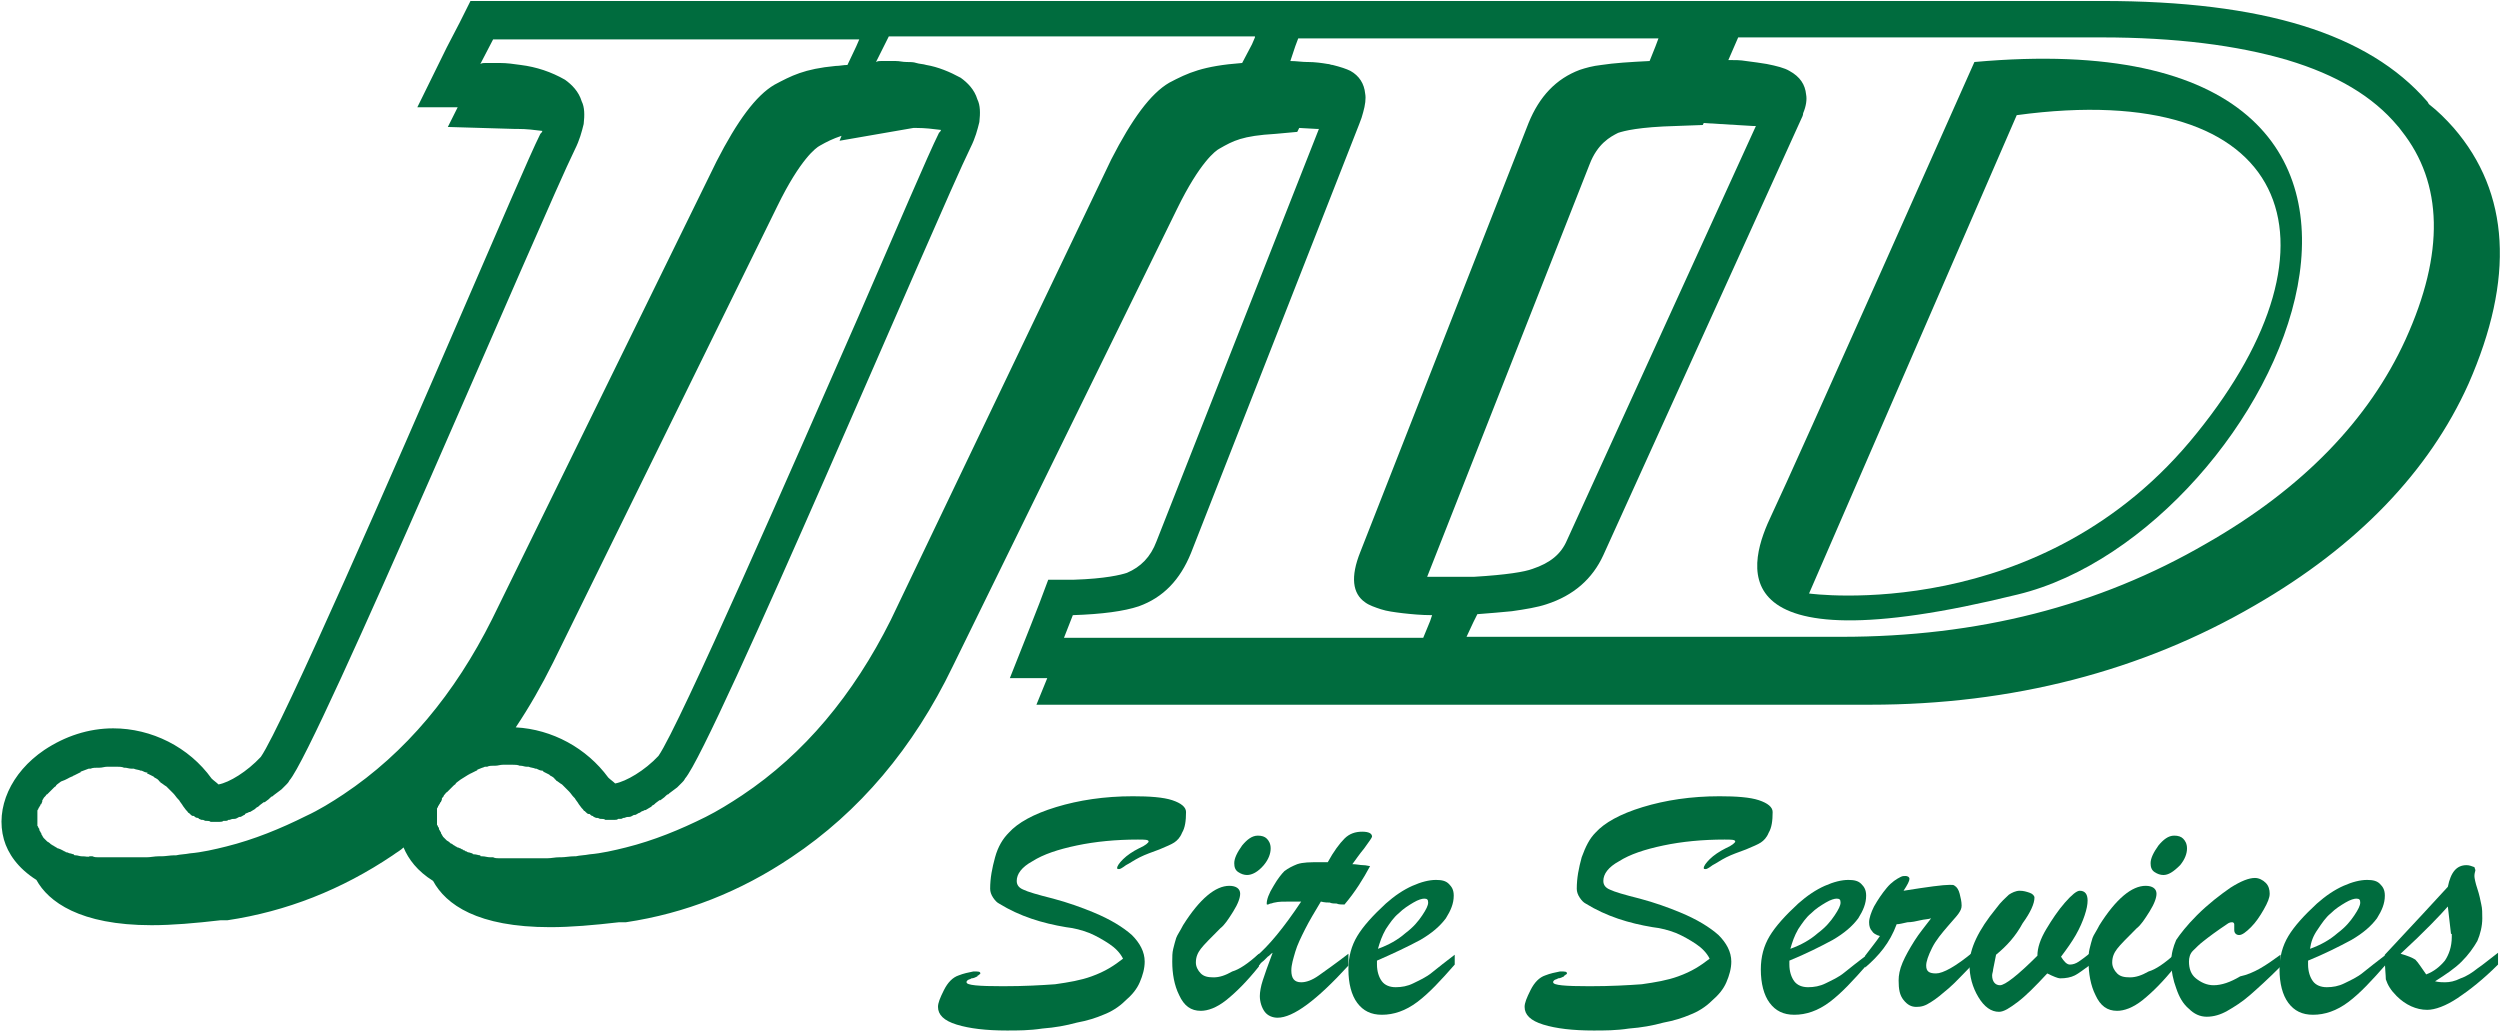 <?xml version="1.0" encoding="utf-8"?>
<!-- Generator: Adobe Illustrator 28.0.0, SVG Export Plug-In . SVG Version: 6.00 Build 0)  -->
<svg version="1.1" id="Layer_1" xmlns="http://www.w3.org/2000/svg" xmlns:xlink="http://www.w3.org/1999/xlink" x="0px" y="0px"
	 viewBox="0 0 254 104.7" style="enable-background:new 0 0 254 104.7;" xml:space="preserve">
<style type="text/css">
	.st0{fill:#006C3E;}
</style>
<g>
	<g>
		<path class="st0" d="M249.3,13c-0.8-0.9-1.6-1.7-2.5-2.4c-0.1-0.1-0.1-0.2-0.2-0.3c-6-6.9-16.7-10.2-33-10.2h-36.9h-2.5h0h-5.7
			h-34.4H132h-2.6h-1.5H93.7h-3h-2.4h-0.8H50.2h-2.4l-1.1,2.2l-1.3,2.5l-3,6.1h4.1l-1,2l6.8,0.2c0.1,0,0.2,0,0.3,0h0
			c0.9,0,1.7,0.1,2.5,0.2c0,0.1-0.1,0.2-0.2,0.3c-1.1,2.2-4.2,9.5-8.2,18.7c-6.3,14.6-18.1,41.6-20.2,44.6c-1.4,1.5-3.2,2.6-4.3,2.8
			c-0.2-0.2-0.5-0.4-0.7-0.6c-2.3-3.2-6.1-5.1-10-5.1c-2.5,0-4.9,0.8-7,2.2c-3.4,2.3-5,5.9-4.1,9.1c0.4,1.4,1.4,2.9,3.3,4.1
			C4.9,91.6,8.1,94,15.4,94c2.1,0,4.4-0.2,7-0.5h0l0.1,0c0.1,0,0.1,0,0.2,0l0.4,0l0,0c6-0.9,11.6-3.1,16.8-6.6
			c0.4-0.3,0.8-0.5,1.1-0.8c0.5,1.2,1.4,2.4,3,3.4c1.3,2.4,4.5,4.7,11.9,4.7c2.1,0,4.4-0.2,7-0.5h0l0.1,0c0.1,0,0.1,0,0.2,0l0.4,0
			l0,0c6-0.9,11.6-3.1,16.8-6.6c6.9-4.6,12.4-11.1,16.4-19.4l22.8-46.5c2.3-4.7,3.9-5.9,4.3-6.1c1.4-0.8,2.3-1.3,5.7-1.5l2.2-0.2
			l0.2-0.4l1.8,0.1c0.1,0,0.1,0,0.2,0l-16.5,41.9c-0.6,1.6-1.6,2.6-3,3.2c-0.6,0.2-2.2,0.6-5.4,0.7l-2.6,0l-0.9,2.4l-0.9,2.3
			l-2.1,5.3h3.8l-1.1,2.7h5.7h34.8h1.6h2.6h1.8h38.2c14.4,0,27.6-3.4,39.1-10.1c10.4-6,17.7-13.6,21.7-22.5
			C255.5,28.3,255,19.6,249.3,13 M15,78.6c0.2,0.1,0.4,0.2,0.6,0.3c0,0,0.1,0.1,0.1,0.1c0.2,0.1,0.4,0.2,0.5,0.4c0,0,0.1,0,0.1,0.1
			c0.2,0.1,0.4,0.3,0.6,0.4c0,0,0.1,0.1,0.1,0.1c0.2,0.2,0.3,0.3,0.5,0.5c0,0,0,0,0.1,0.1c0.2,0.2,0.3,0.4,0.5,0.6
			c0,0,0.1,0.1,0.1,0.1c0.1,0.2,0.3,0.4,0.4,0.6c0,0,0,0,0,0c0.1,0.1,0.2,0.3,0.3,0.4c0,0,0.1,0.1,0.1,0.1c0.1,0.1,0.1,0.2,0.2,0.2
			c0,0,0.1,0.1,0.1,0.1c0.1,0.1,0.2,0.2,0.3,0.2c0,0,0,0,0.1,0c0.1,0.1,0.2,0.2,0.4,0.2c0,0,0.1,0,0.1,0.1c0.1,0,0.2,0.1,0.3,0.1
			c0,0,0,0,0,0c0,0,0.1,0,0.1,0c0.1,0,0.2,0.1,0.3,0.1c0,0,0.1,0,0.1,0c0.1,0,0.3,0,0.4,0.1c0,0,0.1,0,0.1,0c0.1,0,0.2,0,0.3,0h0.1
			c0.1,0,0.2,0,0.3,0c0,0,0.1,0,0.1,0c0.1,0,0.3,0,0.4-0.1c0,0,0.1,0,0.1,0l0.1,0c0.1,0,0.2,0,0.3-0.1c0,0,0.1,0,0.1,0
			c0.1,0,0.2-0.1,0.4-0.1c0,0,0.1,0,0.1,0c0.2,0,0.3-0.1,0.5-0.2c0,0,0.1,0,0.1,0c0.1,0,0.2-0.1,0.4-0.2c0,0,0.1,0,0.1-0.1
			c0.1-0.1,0.3-0.1,0.4-0.2c0,0,0.1,0,0.1,0c0.2-0.1,0.3-0.2,0.5-0.3l0.1-0.1c0.1-0.1,0.2-0.1,0.3-0.2c0,0,0.1-0.1,0.1-0.1
			c0.1-0.1,0.3-0.2,0.4-0.3c0,0,0,0,0.1,0c0.1-0.1,0.3-0.2,0.4-0.3c0,0,0.1-0.1,0.1-0.1c0.1-0.1,0.2-0.2,0.3-0.2
			c0,0,0.1-0.1,0.1-0.1c0.1-0.1,0.3-0.2,0.4-0.3c0,0,0,0,0,0c0.1-0.1,0.3-0.2,0.4-0.3c0,0,0.1-0.1,0.1-0.1c0.1-0.1,0.2-0.2,0.3-0.3
			c0,0,0.1-0.1,0.1-0.1c0.1-0.1,0.2-0.2,0.3-0.4c2.8-3.2,25.8-57.6,29-64.1c0.5-1,0.7-1.8,0.9-2.6c0.1-0.9,0.1-1.7-0.2-2.3
			c-0.3-1-1-1.7-1.7-2.2c-1.4-0.8-2.9-1.3-4.5-1.5c-0.7-0.1-1.4-0.2-2.1-0.2c-0.3,0-0.6,0-0.9,0c-0.1,0-0.3,0-0.4,0c0,0-0.1,0-0.2,0
			c-0.2,0-0.3,0-0.5,0.1l1.3-2.5h36.1h1.1L87,4.7l-0.9,1.9l0,0c-0.4,0-0.8,0.1-1.2,0.1c-3.2,0.3-4.5,1-6.2,1.9
			c-1.9,1.1-3.8,3.7-5.9,7.8L50,62.9c-3.8,7.6-8.8,13.6-15.1,17.8c-1.2,0.8-2.5,1.6-3.8,2.2c-2.6,1.3-5.3,2.4-8.1,3.1
			c-1.2,0.3-2.5,0.6-3.7,0.7h0c-0.5,0.1-1,0.1-1.4,0.2c-0.1,0-0.2,0-0.2,0c-0.4,0-0.9,0.1-1.3,0.1c-0.1,0-0.2,0-0.3,0
			c-0.4,0-0.8,0.1-1.2,0.1c0,0-0.1,0-0.1,0c-0.4,0-0.8,0-1.1,0c-0.1,0-0.1,0-0.2,0c-0.3,0-0.7,0-1,0c-0.1,0-0.3,0-0.4,0
			c-0.2,0-0.4,0-0.7,0c-0.1,0-0.3,0-0.4,0c-0.2,0-0.4,0-0.6,0c-0.1,0-0.2,0-0.4,0c-0.2,0-0.4,0-0.6-0.1c-0.1,0-0.2,0-0.3,0
			C9,87.1,8.7,87,8.4,87c0,0-0.1,0-0.1,0c-0.2,0-0.4-0.1-0.6-0.1c-0.1,0-0.2,0-0.2-0.1c-0.1,0-0.3-0.1-0.4-0.1
			c-0.1,0-0.2-0.1-0.3-0.1c-0.1,0-0.1,0-0.2-0.1c-0.1,0-0.1,0-0.2-0.1c-0.1,0-0.2-0.1-0.2-0.1c-0.1,0-0.2-0.1-0.3-0.1
			c-0.1,0-0.1-0.1-0.2-0.1c-0.1-0.1-0.2-0.1-0.3-0.2c-0.1,0-0.1-0.1-0.2-0.1c-0.1-0.1-0.2-0.2-0.4-0.3c0,0-0.1-0.1-0.1-0.1
			c0,0-0.1-0.1-0.1-0.1c0,0-0.1-0.1-0.1-0.1c0,0-0.1-0.1-0.1-0.1c0-0.1-0.1-0.1-0.1-0.2c0,0-0.1-0.1-0.1-0.2c0-0.1-0.1-0.1-0.1-0.2
			c0,0-0.1-0.1-0.1-0.2c0-0.1,0-0.1-0.1-0.2c0,0,0-0.1-0.1-0.2c0-0.1,0-0.1,0-0.2c0,0,0-0.1,0-0.1c0-0.1,0-0.2,0-0.3
			c0,0,0-0.1,0-0.1c0-0.1,0-0.1,0-0.2c0-0.1,0-0.1,0-0.2c0-0.1,0-0.1,0-0.2c0-0.1,0-0.1,0-0.2c0-0.1,0-0.1,0.1-0.2
			c0-0.1,0-0.1,0.1-0.2c0-0.1,0.1-0.1,0.1-0.2c0,0,0-0.1,0.1-0.1c0-0.1,0.1-0.2,0.1-0.3c0,0,0-0.1,0-0.1c0.1-0.1,0.1-0.2,0.2-0.3
			c0,0,0.1-0.1,0.1-0.1c0.1-0.1,0.1-0.2,0.2-0.2c0,0,0.1-0.1,0.1-0.1c0.1-0.1,0.1-0.1,0.2-0.2c0,0,0.1-0.1,0.1-0.1
			c0.1-0.1,0.1-0.1,0.2-0.2c0,0,0.1-0.1,0.1-0.1c0.1-0.1,0.2-0.1,0.2-0.2c0,0,0.1-0.1,0.1-0.1c0.1-0.1,0.3-0.2,0.4-0.3
			C6.8,79.2,7,79,7.3,78.9c0.1,0,0.1-0.1,0.2-0.1c0.2-0.1,0.4-0.2,0.6-0.3c0,0,0.1,0,0.1-0.1c0.3-0.1,0.5-0.2,0.8-0.3
			c0.1,0,0.1,0,0.2,0C9.4,78,9.7,78,9.9,78c0.1,0,0.1,0,0.2,0c0.3,0,0.5-0.1,0.8-0.1c0,0,0.1,0,0.1,0c0.2,0,0.4,0,0.7,0
			c0.1,0,0.1,0,0.2,0c0.2,0,0.5,0,0.7,0.1c0,0,0.1,0,0.1,0c0.2,0,0.4,0.1,0.7,0.1c0.1,0,0.1,0,0.2,0c0.2,0.1,0.5,0.1,0.7,0.2
			c0,0,0.1,0,0.1,0c0.2,0.1,0.4,0.2,0.6,0.2C14.9,78.6,14.9,78.6,15,78.6C15,78.6,15,78.6,15,78.6 M48.8,86.9
			c-0.2,0-0.4-0.1-0.6-0.1c-0.1,0-0.2,0-0.2-0.1c-0.1,0-0.3-0.1-0.4-0.1c-0.1,0-0.2-0.1-0.2-0.1c-0.1,0-0.1,0-0.2-0.1
			c-0.1,0-0.1,0-0.2-0.1c-0.1,0-0.2-0.1-0.2-0.1c-0.1,0-0.2-0.1-0.3-0.1c-0.1,0-0.1-0.1-0.2-0.1c-0.1-0.1-0.2-0.1-0.3-0.2
			c0,0-0.1-0.1-0.2-0.1c-0.1-0.1-0.2-0.2-0.4-0.3c0,0-0.1-0.1-0.1-0.1c0,0-0.1-0.1-0.1-0.1c0,0-0.1-0.1-0.1-0.1c0,0-0.1-0.1-0.1-0.1
			c0-0.1-0.1-0.1-0.1-0.2c0,0-0.1-0.1-0.1-0.2c0-0.1-0.1-0.1-0.1-0.2c0,0-0.1-0.1-0.1-0.2c0-0.1,0-0.1-0.1-0.2c0,0,0-0.1-0.1-0.2
			c0-0.1,0-0.1,0-0.2c0,0,0-0.1,0-0.1c0-0.1,0-0.2,0-0.3c0,0,0-0.1,0-0.1c0,0,0,0,0-0.1c0-0.1,0-0.1,0-0.2c0-0.1,0-0.1,0-0.2
			c0-0.1,0-0.1,0-0.2c0-0.1,0-0.1,0-0.2c0-0.1,0-0.1,0.1-0.2c0-0.1,0-0.1,0.1-0.2c0-0.1,0.1-0.1,0.1-0.2c0,0,0-0.1,0.1-0.1
			c0-0.1,0.1-0.2,0.1-0.3c0,0,0-0.1,0-0.1c0.1-0.1,0.2-0.2,0.2-0.3c0,0,0.1-0.1,0.1-0.1c0.1-0.1,0.1-0.2,0.2-0.2
			c0,0,0.1-0.1,0.1-0.1c0.1-0.1,0.1-0.1,0.2-0.2c0,0,0.1-0.1,0.1-0.1c0.1-0.1,0.1-0.1,0.2-0.2c0,0,0.1-0.1,0.1-0.1
			c0.1-0.1,0.2-0.1,0.2-0.2c0,0,0.1-0.1,0.1-0.1c0.1-0.1,0.3-0.2,0.4-0.3c0.3-0.2,0.5-0.3,0.8-0.5c0.1,0,0.1-0.1,0.2-0.1
			c0.2-0.1,0.4-0.2,0.6-0.3c0,0,0.1,0,0.1-0.1c0.2-0.1,0.3-0.1,0.5-0.2c0.1,0,0.2-0.1,0.3-0.1c0.1,0,0.1,0,0.2,0
			c0.2-0.1,0.4-0.1,0.6-0.1c0.1,0,0.1,0,0.2,0c0.3,0,0.5-0.1,0.8-0.1c0,0,0.1,0,0.1,0c0.2,0,0.4,0,0.7,0c0.1,0,0.1,0,0.2,0
			c0.2,0,0.5,0,0.7,0.1c0,0,0.1,0,0.1,0c0.2,0,0.4,0.1,0.6,0.1c0.1,0,0.1,0,0.2,0c0.2,0.1,0.5,0.1,0.7,0.2c0,0,0.1,0,0.1,0
			c0.2,0.1,0.4,0.2,0.6,0.2c0,0,0.1,0,0.1,0.1c0,0,0,0,0,0c0.2,0.1,0.4,0.2,0.6,0.3c0,0,0.1,0.1,0.1,0.1c0.2,0.1,0.4,0.2,0.5,0.4
			c0,0,0.1,0,0.1,0.1c0.2,0.1,0.4,0.3,0.6,0.4c0,0,0.1,0.1,0.1,0.1c0.2,0.2,0.3,0.3,0.5,0.5c0,0,0,0,0.1,0.1
			c0.2,0.2,0.3,0.4,0.5,0.6c0,0,0.1,0.1,0.1,0.1c0.1,0.2,0.3,0.4,0.4,0.6c0,0,0,0,0,0c0.1,0.1,0.2,0.3,0.3,0.4c0,0,0.1,0.1,0.1,0.1
			c0.1,0.1,0.1,0.2,0.2,0.2c0,0,0.1,0.1,0.1,0.1c0.1,0.1,0.2,0.2,0.3,0.2c0,0,0,0,0.1,0c0.1,0.1,0.2,0.2,0.3,0.2c0,0,0.1,0,0.1,0.1
			c0.1,0,0.2,0.1,0.3,0.1c0,0,0,0,0,0c0,0,0.1,0,0.1,0c0.1,0,0.2,0.1,0.3,0.1c0,0,0.1,0,0.1,0c0.1,0,0.3,0,0.4,0.1c0,0,0.1,0,0.1,0
			c0.1,0,0.2,0,0.3,0h0.1c0.1,0,0.2,0,0.3,0c0,0,0.1,0,0.1,0c0.2,0,0.3,0,0.4-0.1c0,0,0.1,0,0.1,0l0.1,0c0.1,0,0.2,0,0.3-0.1
			c0,0,0.1,0,0.1,0c0.1,0,0.2-0.1,0.4-0.1c0,0,0.1,0,0.1,0c0.2,0,0.3-0.1,0.5-0.2l0.1,0c0.1,0,0.2-0.1,0.4-0.2c0,0,0.1,0,0.2-0.1
			c0.1-0.1,0.3-0.1,0.4-0.2c0,0,0.1,0,0.1,0c0.2-0.1,0.3-0.2,0.5-0.3c0,0,0.1,0,0.1-0.1c0.1-0.1,0.2-0.1,0.3-0.2
			c0,0,0.1-0.1,0.1-0.1c0.1-0.1,0.3-0.2,0.4-0.3c0,0,0,0,0.1,0c0.1-0.1,0.3-0.2,0.4-0.3c0,0,0.1-0.1,0.1-0.1
			c0.1-0.1,0.2-0.2,0.3-0.2c0,0,0.1-0.1,0.1-0.1c0.1-0.1,0.3-0.2,0.4-0.3c0,0,0,0,0,0c0.1-0.1,0.3-0.2,0.4-0.3c0,0,0.1-0.1,0.1-0.1
			c0.1-0.1,0.2-0.2,0.3-0.3c0,0,0.1-0.1,0.1-0.1c0.1-0.1,0.2-0.2,0.3-0.4c2.8-3.2,25.8-57.6,29-64.1c0.5-1,0.7-1.8,0.9-2.6
			c0.1-0.9,0.1-1.7-0.2-2.3c-0.3-1-1-1.7-1.7-2.2c-1.1-0.6-2.3-1.1-3.5-1.3c-0.3-0.1-0.7-0.1-1-0.2c-0.3-0.1-0.6-0.1-1-0.1
			c-0.4,0-0.7-0.1-1.1-0.1c-0.2,0-0.5,0-0.8,0c0,0-0.1,0-0.1,0c-0.1,0-0.3,0-0.4,0c-0.1,0-0.1,0-0.2,0c-0.2,0-0.3,0-0.5,0.1l0.9-1.8
			l0.4-0.8h1.1h4.1h32h0l0,0.1l-0.3,0.7l-1,1.9l0,0c-4,0.3-5.5,1-7.4,2c-1.9,1.1-3.8,3.7-5.9,7.8L90.5,63
			c-3.8,7.6-8.8,13.6-15.1,17.8c-1.2,0.8-2.5,1.6-3.7,2.2c-2.6,1.3-5.3,2.4-8.1,3.1c-1.2,0.3-2.5,0.6-3.7,0.7h0
			c-0.5,0.1-1,0.1-1.4,0.2c-0.1,0-0.2,0-0.2,0c-0.4,0-0.9,0.1-1.3,0.1c-0.1,0-0.2,0-0.2,0c-0.4,0-0.8,0.1-1.2,0.1c0,0-0.1,0-0.1,0
			c-0.4,0-0.8,0-1.1,0c-0.1,0-0.1,0-0.2,0c-0.3,0-0.7,0-1,0c-0.1,0-0.3,0-0.4,0c-0.2,0-0.4,0-0.7,0c-0.1,0-0.3,0-0.4,0
			c-0.2,0-0.4,0-0.6,0c-0.1,0-0.2,0-0.4,0c-0.2,0-0.4,0-0.6-0.1c-0.1,0-0.2,0-0.3,0c-0.3,0-0.5-0.1-0.8-0.1
			C48.8,87,48.8,87,48.8,86.9 M62.5,79.6c-0.2-0.2-0.5-0.4-0.7-0.6c-2.2-3-5.7-4.9-9.4-5.1c1.4-2.1,2.6-4.2,3.8-6.6L79,20.9
			c2.3-4.7,3.9-5.9,4.3-6.1c0.7-0.4,1.3-0.7,2.2-1l-0.2,0.5l7.5-1.3c0.1,0,0.2,0,0.3,0h0c0.9,0,1.7,0.1,2.5,0.2
			c0,0.1-0.1,0.2-0.2,0.3c-1.1,2.2-4.2,9.5-8.2,18.7C80.8,46.8,69,73.8,66.9,76.8C65.5,78.3,63.6,79.4,62.5,79.6 M138.5,11.4
			c0.2-0.7,0.3-1.4,0.2-1.9c-0.1-1-0.6-1.8-1.5-2.3c-0.4-0.2-1-0.4-1.8-0.6c-0.2,0-0.3-0.1-0.5-0.1c-0.6-0.1-1.3-0.2-2-0.2
			c0,0-0.1,0-0.1,0c-0.5,0-1.1-0.1-1.7-0.1l0.2-0.6l0.3-0.9l0.3-0.8h0.2h4.1h32.3l-0.3,0.8l-0.6,1.5c-2,0.1-3.6,0.2-4.9,0.4
			c-0.9,0.1-1.6,0.3-2.2,0.5c-2.4,0.9-4.1,2.7-5.2,5.4l-17.1,43.6c-1,2.5-0.8,4.2,0.5,5.1c0.4,0.3,1,0.5,1.6,0.7
			c0.6,0.2,1.4,0.3,2.2,0.4c0.9,0.1,1.9,0.2,3,0.2l-0.2,0.6l-0.7,1.7h-1.1h-26.9h-6.8h-1.7l0.9-2.3c3-0.1,5.2-0.4,6.7-0.9
			c2.5-0.9,4.2-2.7,5.3-5.4l17.1-43.6C138.3,12.1,138.4,11.8,138.5,11.4 M173,12.7l0.1-0.2l5,0.3c0.1,0,0.2,0,0.3,0l-19.2,42.1
			c-0.6,1.4-1.7,2.3-3.5,2.9c-0.8,0.3-2.6,0.6-5.9,0.8h-4.5c-0.1,0-0.2,0-0.3,0l16.5-41.9c0.8-2.1,2.1-2.8,2.9-3.2
			c0.6-0.2,2.1-0.6,5.9-0.7L173,12.7z M243.6,12.8c0.2,0.2,0.3,0.4,0.4,0.5c4.2,5.3,4.4,12.4,0.4,21.2c-3.7,8.1-10.4,15.1-20.2,20.7
			c-11,6.4-23.3,9.5-37.1,9.5h-29.8h-4.8h-1.7h-0.4H149l0.7-1.5l0.4-0.8c1.3-0.1,2.5-0.2,3.5-0.3c1.4-0.2,2.6-0.4,3.5-0.7
			c2.8-0.9,4.7-2.6,5.8-5L183,12.1c0.1-0.2,0.2-0.4,0.2-0.6c0.3-0.7,0.4-1.4,0.3-1.9c-0.1-1-0.6-1.8-1.7-2.4
			c-0.5-0.3-1.3-0.5-2.3-0.7c-0.6-0.1-1.3-0.2-2.1-0.3c-0.6-0.1-1.1-0.1-1.8-0.1l1-2.3h36.9c7.5,0,13.8,0.8,18.9,2.3
			C237.4,7.6,241.1,9.8,243.6,12.8"/>
		<path class="st0" d="M200.6,6.3c0,0-18.4,41.4-20.6,46c-2.2,4.6-6.2,15.8,25,8.1C231.4,54,255.9,1.3,200.6,6.3 M183.8,60.3
			l21.1-48.6c28-3.8,34,12.9,18.3,32.3C207.5,63.6,183.8,60.3,183.8,60.3"/>
	</g>
	<g>
		<path class="st0" d="M114.1,97.4c-0.3-0.6-0.8-1.1-1.4-1.5c-0.6-0.4-1.3-0.8-2-1.1c-0.8-0.3-1.5-0.5-2.4-0.6
			c-2.4-0.4-4.7-1.1-6.8-2.4c-0.2-0.1-0.4-0.3-0.6-0.6c-0.2-0.3-0.3-0.6-0.3-0.9c0-1.1,0.2-2.1,0.5-3.2s0.8-1.9,1.4-2.5
			c0.9-1,2.5-1.9,4.8-2.6c2.3-0.7,4.9-1.1,7.8-1.1c1.7,0,3.1,0.1,4,0.4c0.9,0.3,1.4,0.7,1.4,1.2c0,0.9-0.1,1.6-0.4,2.1
			c-0.2,0.5-0.5,0.8-0.8,1c-0.3,0.2-0.8,0.4-1.5,0.7c-0.8,0.3-1.4,0.5-2,0.8c-0.6,0.3-1,0.6-1.4,0.8c-0.4,0.3-0.6,0.4-0.7,0.4
			c-0.1,0-0.2,0-0.2-0.1c0-0.2,0.2-0.5,0.6-0.9c0.4-0.4,1-0.8,1.6-1.1c0.7-0.3,1-0.6,1-0.7c0-0.2-0.4-0.2-1.1-0.2
			c-2.2,0-4.3,0.2-6.2,0.6c-1.9,0.4-3.4,0.9-4.5,1.6c-1.1,0.6-1.6,1.3-1.6,2c0,0.4,0.2,0.7,0.7,0.9c0.4,0.2,1.4,0.5,3,0.9
			c1.5,0.4,2.9,0.9,4.1,1.4c1.7,0.7,3,1.5,3.9,2.3c0.8,0.8,1.3,1.7,1.3,2.7c0,0.7-0.2,1.4-0.5,2.1c-0.3,0.7-0.8,1.3-1.5,1.9
			c-0.6,0.6-1.4,1.1-2.2,1.4c-0.7,0.3-1.6,0.6-2.7,0.8c-1.1,0.3-2.2,0.5-3.5,0.6c-1.3,0.2-2.5,0.2-3.6,0.2c-2.1,0-3.8-0.2-5.1-0.6
			c-1.3-0.4-1.9-1-1.9-1.8c0-0.4,0.2-0.9,0.6-1.7c0.4-0.8,0.9-1.3,1.5-1.5c0.5-0.2,1-0.3,1.5-0.4c0.5,0,0.7,0,0.7,0.2
			c0,0,0,0.1-0.1,0.1c0,0-0.1,0.1-0.1,0.1c0,0-0.1,0-0.1,0.1c-0.2,0.1-0.4,0.2-0.6,0.2c-0.1,0.1-0.3,0.1-0.4,0.2
			c-0.1,0.1-0.1,0.1-0.1,0.2c0,0.3,1.2,0.4,3.7,0.4c2.2,0,3.9-0.1,5.3-0.2c1.4-0.2,2.6-0.4,3.7-0.8
			C112.3,98.7,113.2,98.1,114.1,97.4z"/>
		<path class="st0" d="M127.9,96.9v1.3c-1.2,1.5-2.3,2.6-3.3,3.4c-1,0.8-1.9,1.1-2.6,1.1c-1,0-1.7-0.5-2.2-1.6
			c-0.5-1-0.7-2.2-0.7-3.4c0-0.5,0-0.9,0.1-1.3c0.1-0.4,0.2-0.8,0.3-1.1c0.1-0.3,0.4-0.7,0.7-1.3c1.7-2.7,3.3-4,4.7-4
			c0.7,0,1.1,0.3,1.1,0.8c0,0.4-0.2,1-0.7,1.8c-0.5,0.8-0.9,1.4-1.3,1.7c-1,1-1.7,1.7-2,2.1c-0.3,0.4-0.5,0.8-0.5,1.4
			c0,0.4,0.2,0.8,0.5,1.1c0.3,0.3,0.7,0.4,1.3,0.4c0.6,0,1.2-0.2,1.9-0.6C125.9,98.5,126.8,97.9,127.9,96.9z M126.7,88.9
			c-0.3,0-0.6-0.1-0.9-0.3c-0.3-0.2-0.4-0.5-0.4-0.9c0-0.5,0.3-1.1,0.8-1.8c0.5-0.6,1-1,1.6-1c0.4,0,0.7,0.1,0.9,0.3
			c0.2,0.2,0.4,0.5,0.4,1c0,0.5-0.2,1.1-0.7,1.7C127.8,88.6,127.2,88.9,126.7,88.9z"/>
		<path class="st0" d="M134.1,87.6h0.8c0.6-1.1,1.2-1.9,1.7-2.4c0.5-0.5,1.1-0.7,1.8-0.7c0.7,0,1,0.2,1,0.5c0,0.1-0.3,0.5-0.8,1.2
			c-0.5,0.6-0.9,1.2-1.2,1.6c0.4,0,0.8,0.1,1.1,0.1c0.3,0,0.6,0.1,0.7,0.1c-0.7,1.3-1.5,2.6-2.6,3.9c-0.3,0-0.6,0-0.8-0.1
			c-0.2,0-0.5,0-0.7-0.1c-0.2,0-0.5,0-0.9-0.1c-0.6,1-1.2,2-1.6,2.8c-0.4,0.8-0.8,1.6-1,2.3c-0.2,0.7-0.4,1.3-0.4,1.9
			c0,0.8,0.3,1.2,1,1.2c0.5,0,1.1-0.2,1.8-0.7c0.7-0.5,1.7-1.2,3-2.2v1.2c-3.2,3.5-5.6,5.3-7.2,5.3c-0.5,0-1-0.2-1.3-0.6
			c-0.3-0.4-0.5-1-0.5-1.6c0-0.4,0.1-1,0.3-1.6c0.2-0.6,0.5-1.5,1-2.8c-0.2,0.1-0.3,0.3-0.5,0.4c-0.1,0.1-0.3,0.3-0.4,0.4
			c-0.1,0.1-0.3,0.2-0.4,0.4c-0.1,0.1-0.3,0.3-0.4,0.4v-1.2c1.3-1.1,2.8-2.9,4.6-5.6c-0.2,0-0.3,0-0.5,0c-0.2,0-0.3,0-0.6,0
			c-0.7,0-1.2,0-1.6,0.1c-0.1,0-0.3,0.1-0.4,0.1c-0.1,0-0.2,0.1-0.3,0.1s-0.1,0-0.1-0.1c0-0.4,0.2-1,0.7-1.8
			c0.4-0.7,0.8-1.2,1.1-1.5c0.4-0.3,0.8-0.5,1.3-0.7C132.4,87.6,133.1,87.6,134.1,87.6z"/>
		<path class="st0" d="M139.9,97.6V98c0,0.7,0.2,1.3,0.5,1.7c0.3,0.4,0.8,0.6,1.4,0.6c0.6,0,1.2-0.1,1.8-0.4s1.3-0.6,1.9-1.1
			s1.4-1.1,2.3-1.8V98c-1.4,1.6-2.6,2.9-3.8,3.8c-1.2,0.9-2.4,1.3-3.6,1.3c-1.1,0-1.9-0.4-2.5-1.2c-0.6-0.8-0.9-2-0.9-3.4
			c0-1.3,0.3-2.4,0.9-3.4c0.6-1,1.6-2.1,2.9-3.3c0.9-0.8,1.8-1.4,2.7-1.8c0.9-0.4,1.7-0.6,2.4-0.6c0.6,0,1,0.1,1.3,0.4
			c0.3,0.3,0.5,0.6,0.5,1.2c0,0.8-0.3,1.5-0.8,2.3c-0.6,0.8-1.4,1.5-2.6,2.2C143,96.2,141.5,96.9,139.9,97.6z M140,96.4
			c1.1-0.4,2-0.9,2.8-1.6c0.8-0.6,1.3-1.2,1.7-1.8c0.4-0.6,0.6-1,0.6-1.3c0-0.3-0.1-0.4-0.4-0.4c-0.2,0-0.6,0.1-1.1,0.4
			c-0.5,0.3-1,0.6-1.5,1.1c-0.5,0.4-0.9,1-1.3,1.6C140.4,95.1,140.2,95.7,140,96.4z"/>
		<path class="st0" d="M173.7,97.4c-0.3-0.6-0.8-1.1-1.4-1.5c-0.6-0.4-1.3-0.8-2-1.1c-0.8-0.3-1.5-0.5-2.4-0.6
			c-2.4-0.4-4.7-1.1-6.8-2.4c-0.2-0.1-0.4-0.3-0.6-0.6c-0.2-0.3-0.3-0.6-0.3-0.9c0-1.1,0.2-2.1,0.5-3.2c0.4-1.1,0.8-1.9,1.4-2.5
			c0.9-1,2.5-1.9,4.8-2.6c2.3-0.7,4.9-1.1,7.8-1.1c1.7,0,3.1,0.1,4,0.4c0.9,0.3,1.4,0.7,1.4,1.2c0,0.9-0.1,1.6-0.4,2.1
			c-0.2,0.5-0.5,0.8-0.8,1c-0.3,0.2-0.8,0.4-1.5,0.7c-0.8,0.3-1.4,0.5-2,0.8c-0.6,0.3-1,0.6-1.4,0.8c-0.4,0.3-0.6,0.4-0.7,0.4
			c-0.1,0-0.2,0-0.2-0.1c0-0.2,0.2-0.5,0.6-0.9c0.4-0.4,1-0.8,1.6-1.1c0.7-0.3,1-0.6,1-0.7c0-0.2-0.4-0.2-1.1-0.2
			c-2.2,0-4.3,0.2-6.2,0.6c-1.9,0.4-3.4,0.9-4.5,1.6c-1.1,0.6-1.6,1.3-1.6,2c0,0.4,0.2,0.7,0.7,0.9c0.4,0.2,1.4,0.5,3,0.9
			c1.5,0.4,2.9,0.9,4.1,1.4c1.7,0.7,3,1.5,3.9,2.3c0.8,0.8,1.3,1.7,1.3,2.7c0,0.7-0.2,1.4-0.5,2.1c-0.3,0.7-0.8,1.3-1.5,1.9
			c-0.6,0.6-1.4,1.1-2.2,1.4c-0.7,0.3-1.6,0.6-2.7,0.8c-1.1,0.3-2.2,0.5-3.5,0.6c-1.3,0.2-2.5,0.2-3.6,0.2c-2.1,0-3.8-0.2-5.1-0.6
			c-1.3-0.4-1.9-1-1.9-1.8c0-0.4,0.2-0.9,0.6-1.7c0.4-0.8,0.9-1.3,1.5-1.5c0.5-0.2,1-0.3,1.5-0.4c0.5,0,0.7,0,0.7,0.2
			c0,0,0,0.1-0.1,0.1c0,0-0.1,0.1-0.1,0.1c0,0-0.1,0-0.1,0.1c-0.2,0.1-0.4,0.2-0.6,0.2c-0.1,0.1-0.3,0.1-0.4,0.2
			c-0.1,0.1-0.1,0.1-0.1,0.2c0,0.3,1.2,0.4,3.7,0.4c2.2,0,3.9-0.1,5.3-0.2c1.4-0.2,2.6-0.4,3.7-0.8
			C171.9,98.7,172.8,98.1,173.7,97.4z"/>
		<path class="st0" d="M181.8,97.6V98c0,0.7,0.2,1.3,0.5,1.7c0.3,0.4,0.8,0.6,1.4,0.6c0.6,0,1.2-0.1,1.8-0.4s1.3-0.6,1.9-1.1
			s1.4-1.1,2.3-1.8V98c-1.4,1.6-2.6,2.9-3.8,3.8c-1.2,0.9-2.4,1.3-3.6,1.3c-1.1,0-1.9-0.4-2.5-1.2c-0.6-0.8-0.9-2-0.9-3.4
			c0-1.3,0.3-2.4,0.9-3.4c0.6-1,1.6-2.1,2.9-3.3c0.9-0.8,1.8-1.4,2.7-1.8c0.9-0.4,1.7-0.6,2.4-0.6c0.6,0,1,0.1,1.3,0.4
			c0.3,0.3,0.5,0.6,0.5,1.2c0,0.8-0.3,1.5-0.8,2.3c-0.6,0.8-1.4,1.5-2.6,2.2C184.9,96.2,183.5,96.9,181.8,97.6z M181.9,96.4
			c1.1-0.4,2-0.9,2.8-1.6c0.8-0.6,1.3-1.2,1.7-1.8c0.4-0.6,0.6-1,0.6-1.3c0-0.3-0.1-0.4-0.4-0.4c-0.2,0-0.6,0.1-1.1,0.4
			c-0.5,0.3-1,0.6-1.5,1.1c-0.5,0.4-0.9,1-1.3,1.6C182.3,95.1,182.1,95.7,181.9,96.4z"/>
		<path class="st0" d="M189.5,98.3v-1.2c0.6-0.8,1.1-1.4,1.5-2c-0.4-0.1-0.7-0.3-0.8-0.5c-0.2-0.2-0.3-0.5-0.3-0.9
			c0-0.4,0.2-1,0.5-1.6c0.4-0.7,0.8-1.3,1.3-1.9c0.5-0.6,1-0.9,1.4-1.1c0.2-0.1,0.3-0.1,0.5-0.1c0.2,0,0.4,0.1,0.4,0.3
			c0,0.2-0.2,0.6-0.6,1.2c2.5-0.4,4-0.6,4.7-0.6c0.3,0,0.4,0,0.5,0.1c0.2,0.1,0.4,0.4,0.5,0.8c0.1,0.4,0.2,0.8,0.2,1.2
			c0,0.3-0.1,0.5-0.3,0.8c-0.2,0.3-0.6,0.7-1.1,1.3c-0.6,0.7-1.2,1.4-1.6,2.2c-0.4,0.8-0.6,1.4-0.6,1.8c0,0.6,0.3,0.8,1,0.8
			c0.7,0,2-0.7,3.8-2.2v1.2c-1,1-1.8,1.9-2.5,2.5c-0.7,0.6-1.3,1.1-1.8,1.4c-0.6,0.4-1,0.5-1.5,0.5c-0.5,0-0.9-0.2-1.3-0.7
			s-0.5-1.1-0.5-2c0-0.5,0.1-1.1,0.4-1.8c0.3-0.7,0.7-1.4,1.2-2.2c0.5-0.8,1.1-1.5,1.7-2.3c-0.3,0.1-0.7,0.1-1.1,0.2
			c-0.4,0.1-0.9,0.2-1.3,0.2c-0.5,0.1-0.8,0.2-1.1,0.2C192,95.8,190.9,97.1,189.5,98.3z"/>
		<path class="st0" d="M202.8,97l-0.3,1.5c0,0.2-0.1,0.4-0.1,0.6c0,0.6,0.3,1,0.8,1c0.5,0,1.8-1,3.8-3c0-0.8,0.3-1.7,0.9-2.7
			c0.6-1,1.2-1.9,1.9-2.7c0.7-0.8,1.2-1.2,1.5-1.2c0.5,0,0.8,0.3,0.8,1c0,0.4-0.1,0.9-0.3,1.5c-0.2,0.6-0.5,1.3-0.9,2
			c-0.4,0.7-0.9,1.4-1.5,2.2c0.3,0.5,0.6,0.8,0.9,0.8c0.3,0,0.6-0.1,0.9-0.3c0.3-0.2,0.7-0.5,1.2-0.9v1.2c-0.7,0.5-1.2,0.9-1.6,1.1
			c-0.4,0.2-0.9,0.3-1.5,0.3c-0.2,0-0.7-0.2-1.3-0.5c-1.2,1.3-2.2,2.3-3,2.9c-0.8,0.6-1.4,1-1.9,1c-0.8,0-1.5-0.5-2.1-1.5
			c-0.6-1-0.9-2.1-0.9-3.3c0-1.6,0.9-3.5,2.7-5.7c0.5-0.7,1-1.1,1.3-1.4c0.3-0.2,0.7-0.4,1.1-0.4c0.4,0,0.7,0.1,1,0.2
			c0.3,0.1,0.5,0.3,0.5,0.5c0,0.6-0.4,1.5-1.2,2.6C204.8,95.1,203.9,96.1,202.8,97z"/>
		<path class="st0" d="M221,96.9v1.3c-1.2,1.5-2.3,2.6-3.3,3.4c-1,0.8-1.9,1.1-2.6,1.1c-1,0-1.7-0.5-2.2-1.6c-0.5-1-0.7-2.2-0.7-3.4
			c0-0.5,0-0.9,0.1-1.3c0.1-0.4,0.2-0.8,0.3-1.1c0.1-0.3,0.4-0.7,0.7-1.3c1.7-2.7,3.3-4,4.7-4c0.7,0,1.1,0.3,1.1,0.8
			c0,0.4-0.2,1-0.7,1.8c-0.5,0.8-0.9,1.4-1.3,1.7c-1,1-1.7,1.7-2,2.1c-0.3,0.4-0.5,0.8-0.5,1.4c0,0.4,0.2,0.8,0.5,1.1
			c0.3,0.3,0.7,0.4,1.3,0.4c0.6,0,1.2-0.2,1.9-0.6C219,98.5,219.9,97.9,221,96.9z M219.8,88.9c-0.3,0-0.6-0.1-0.9-0.3
			c-0.3-0.2-0.4-0.5-0.4-0.9c0-0.5,0.3-1.1,0.8-1.8c0.5-0.6,1-1,1.6-1c0.4,0,0.7,0.1,0.9,0.3c0.2,0.2,0.4,0.5,0.4,1
			c0,0.5-0.2,1.1-0.7,1.7C220.8,88.6,220.3,88.9,219.8,88.9z"/>
		<path class="st0" d="M231.7,97v1.2c-1.3,1.3-2.3,2.2-3.1,2.9c-0.8,0.7-1.6,1.2-2.3,1.6c-0.7,0.4-1.4,0.6-2.1,0.6
			c-0.7,0-1.3-0.3-1.8-0.8c-0.6-0.5-1-1.2-1.3-2.1c-0.3-0.8-0.5-1.7-0.5-2.7c0-0.8,0.2-1.5,0.5-2.2c0.4-0.6,1.1-1.5,2.1-2.5
			c1.2-1.2,2.4-2.1,3.4-2.8c1.1-0.7,1.9-1,2.5-1c0.4,0,0.8,0.2,1.1,0.5c0.3,0.3,0.4,0.7,0.4,1.1c0,0.4-0.2,0.9-0.6,1.6
			c-0.4,0.7-0.8,1.3-1.3,1.8c-0.5,0.5-0.9,0.8-1.2,0.8c-0.3,0-0.5-0.2-0.5-0.5c0-0.1,0-0.2,0-0.3c0-0.1,0-0.2,0-0.3
			c0-0.1-0.1-0.2-0.2-0.2c-0.1,0-0.2,0-0.4,0.1c-1.2,0.8-2,1.4-2.5,1.8c-0.4,0.3-0.8,0.7-1.1,1c-0.3,0.3-0.4,0.7-0.4,1.1
			c0,0.7,0.2,1.3,0.7,1.7c0.5,0.4,1.1,0.7,1.8,0.7c0.8,0,1.7-0.3,2.7-0.9C229,98.9,230.2,98.1,231.7,97z"/>
		<path class="st0" d="M234.5,97.6V98c0,0.7,0.2,1.3,0.5,1.7c0.3,0.4,0.8,0.6,1.4,0.6c0.6,0,1.2-0.1,1.8-0.4s1.3-0.6,1.9-1.1
			s1.4-1.1,2.3-1.8V98c-1.4,1.6-2.6,2.9-3.8,3.8c-1.2,0.9-2.4,1.3-3.6,1.3c-1.1,0-1.9-0.4-2.5-1.2c-0.6-0.8-0.9-2-0.9-3.4
			c0-1.3,0.3-2.4,0.9-3.4c0.6-1,1.6-2.1,2.9-3.3c0.9-0.8,1.8-1.4,2.7-1.8c0.9-0.4,1.7-0.6,2.4-0.6c0.6,0,1,0.1,1.3,0.4
			c0.3,0.3,0.5,0.6,0.5,1.2c0,0.8-0.3,1.5-0.8,2.3c-0.6,0.8-1.4,1.5-2.6,2.2C237.6,96.2,236.2,96.9,234.5,97.6z M234.7,96.4
			c1.1-0.4,2-0.9,2.8-1.6c0.8-0.6,1.3-1.2,1.7-1.8c0.4-0.6,0.6-1,0.6-1.3c0-0.3-0.1-0.4-0.4-0.4c-0.2,0-0.6,0.1-1.1,0.4
			c-0.5,0.3-1,0.6-1.5,1.1c-0.5,0.4-0.9,1-1.3,1.6C235,95.1,234.8,95.7,234.7,96.4z"/>
		<path class="st0" d="M242.3,97.4V97c3.1-3.3,5.2-5.6,6.4-6.9c0.3-1.5,0.9-2.2,1.9-2.2c0.3,0,0.5,0.1,0.8,0.2l0.1,0.3
			c0,0.1-0.1,0.3-0.1,0.6c0,0.2,0.1,0.7,0.3,1.3c0.2,0.6,0.3,1.1,0.4,1.6c0.1,0.4,0.1,0.9,0.1,1.4c0,0.8-0.2,1.6-0.5,2.3
			c-0.4,0.7-0.9,1.4-1.6,2.1c-0.7,0.7-1.6,1.3-2.7,2c0.4,0.1,0.8,0.1,1,0.1c0.5,0,1-0.1,1.6-0.4c0.6-0.2,1.2-0.6,1.7-1
			c0.6-0.4,1.3-1,2.1-1.6v1.2c-1.5,1.5-2.9,2.6-4.1,3.4c-1.2,0.8-2.3,1.2-3.1,1.2c-1.1,0-2.2-0.5-3.1-1.4c-0.6-0.6-0.9-1.1-1.1-1.7
			C242.4,99.1,242.3,98.3,242.3,97.4z M249,94.7l-0.3-2.6c-0.7,0.8-2.3,2.5-4.8,4.8c0.7,0.2,1.2,0.4,1.5,0.6
			c0.3,0.3,0.6,0.8,1.1,1.5c0.8-0.3,1.4-0.8,1.9-1.4c0.4-0.6,0.7-1.4,0.7-2.4c0-0.1,0-0.2,0-0.3C249,94.9,249,94.8,249,94.7z"/>
	</g>
</g>
</svg>
